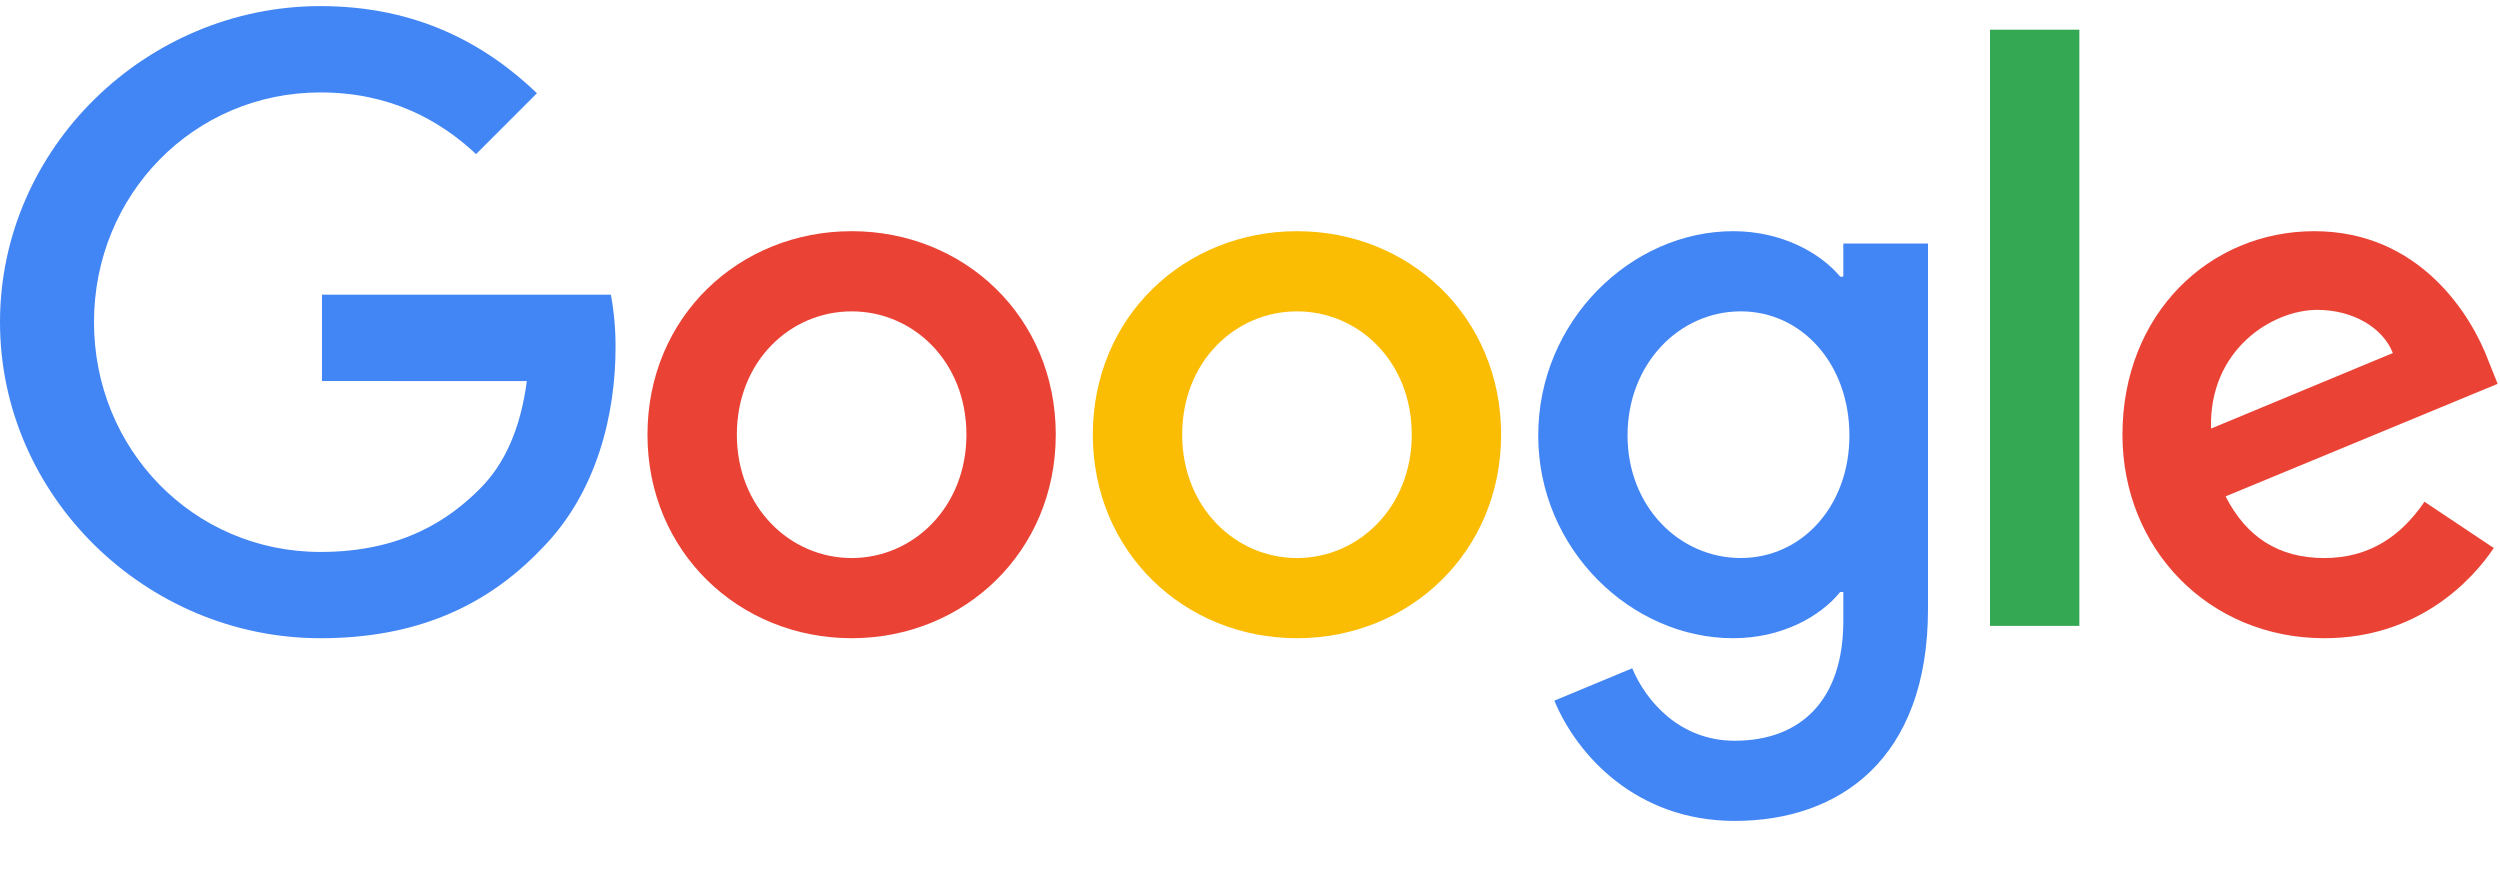 <?xml version="1.0" encoding="UTF-8" standalone="no"?>
<svg
   width="179"
   height="64"
   viewBox="0 0 179 64"
   fill="none"
   version="1.1"
   id="svg16"
   xmlns="http://www.w3.org/2000/svg"
   xmlns:svg="http://www.w3.org/2000/svg">
  <defs
     id="defs20" />
  <path
     d="M23.054 27.28V21.097H43.74C43.969 22.348 44.081 23.617 44.073 24.888C44.073 29.524 42.806 35.264 38.72 39.348C34.748 43.488 29.674 45.696 22.944 45.696C10.479 45.696 0 35.54 0 23.066C0 10.593 10.479 0.437 22.946 0.437C29.843 0.437 34.75 3.142 38.446 6.674L34.088 11.034C31.438 8.551 27.855 6.618 22.946 6.618C13.845 6.618 6.73 13.959 6.73 23.066C6.73 32.174 13.845 39.52 22.946 39.52C28.849 39.52 32.214 37.147 34.364 34.994C36.117 33.241 37.272 30.725 37.72 27.286L23.054 27.28Z"
     fill="#4285F4"
     id="path4" />
  <path
     d="M75.592 31.125C75.592 39.52 69.027 45.696 60.976 45.696C52.925 45.696 46.359 39.52 46.359 31.125C46.359 22.68 52.924 16.553 60.978 16.553C69.032 16.553 75.594 22.68 75.594 31.125H75.592ZM69.196 31.125C69.196 25.883 65.391 22.294 60.978 22.294C56.565 22.294 52.759 25.881 52.759 31.125C52.759 36.313 56.564 39.956 60.978 39.956C65.392 39.956 69.196 36.309 69.196 31.125Z"
     fill="#EA4335"
     id="path6" />
  <path
     d="M107.48 31.125C107.48 39.52 100.92 45.696 92.864 45.696C84.807 45.696 78.246 39.52 78.246 31.125C78.246 22.68 84.809 16.553 92.864 16.553C100.918 16.553 107.48 22.68 107.48 31.125ZM101.082 31.125C101.082 25.883 97.276 22.294 92.864 22.294C88.451 22.294 84.644 25.881 84.644 31.125C84.644 36.313 88.45 39.956 92.864 39.956C97.277 39.956 101.082 36.309 101.082 31.125Z"
     fill="#FBBC04"
     id="path8" />
  <path
     d="M138.045 17.436V43.598C138.045 54.362 131.702 58.777 124.2 58.777C117.138 58.777 112.892 54.03 111.292 50.167L116.867 47.849C117.859 50.222 120.284 53.037 124.204 53.037C129.002 53.037 131.981 50.056 131.981 44.481V42.385H131.76C130.326 44.151 127.568 45.696 124.093 45.696C116.811 45.696 110.137 39.348 110.137 31.18C110.137 22.956 116.811 16.553 124.093 16.553C127.568 16.553 130.326 18.098 131.76 19.81H131.981V17.436H138.045ZM132.418 31.18C132.418 26.047 129.001 22.293 124.641 22.293C120.228 22.293 116.532 26.046 116.532 31.18C116.532 36.258 120.228 39.954 124.641 39.954C128.999 39.954 132.418 36.257 132.418 31.18Z"
     fill="#4285F4"
     id="path10" />
  <path
     d="M148.882 2.125H142.484V44.813H148.882V2.125Z"
     fill="#34A853"
     id="path12" />
  <path
     d="M173.592 35.926L178.556 39.238C176.961 41.611 173.095 45.696 166.42 45.696C158.146 45.696 151.968 39.294 151.968 31.125C151.968 22.465 158.202 16.553 165.702 16.553C173.26 16.553 176.955 22.57 178.169 25.826L178.831 27.482L159.353 35.54C160.843 38.465 163.16 39.956 166.416 39.956C169.671 39.956 171.932 38.36 173.592 35.926ZM158.311 30.685L171.329 25.277C170.612 23.454 168.461 22.187 165.923 22.187C162.669 22.187 158.146 25.057 158.311 30.687"
     fill="#EA4335"
     id="path14" />
  <rect
     style="fill:#000000;fill-rule:evenodd;stroke-width:0.331;fill-opacity:0"
     id="rect2072"
     width="107.993"
     height="16.517"
     x="0.282"
     y="48.42" />
  <rect
     style="fill:#000000;fill-opacity:0;fill-rule:evenodd;stroke-width:0.331"
     id="rect2472"
     width="5.364"
     height="22.587"
     x="73.83"
     y="55.902" />
  <rect
     style="fill:#000000;fill-opacity:0;fill-rule:evenodd;stroke-width:0.331"
     id="rect2474"
     width="14.964"
     height="7.764"
     x="54.491"
     y="52.938" />
</svg>
